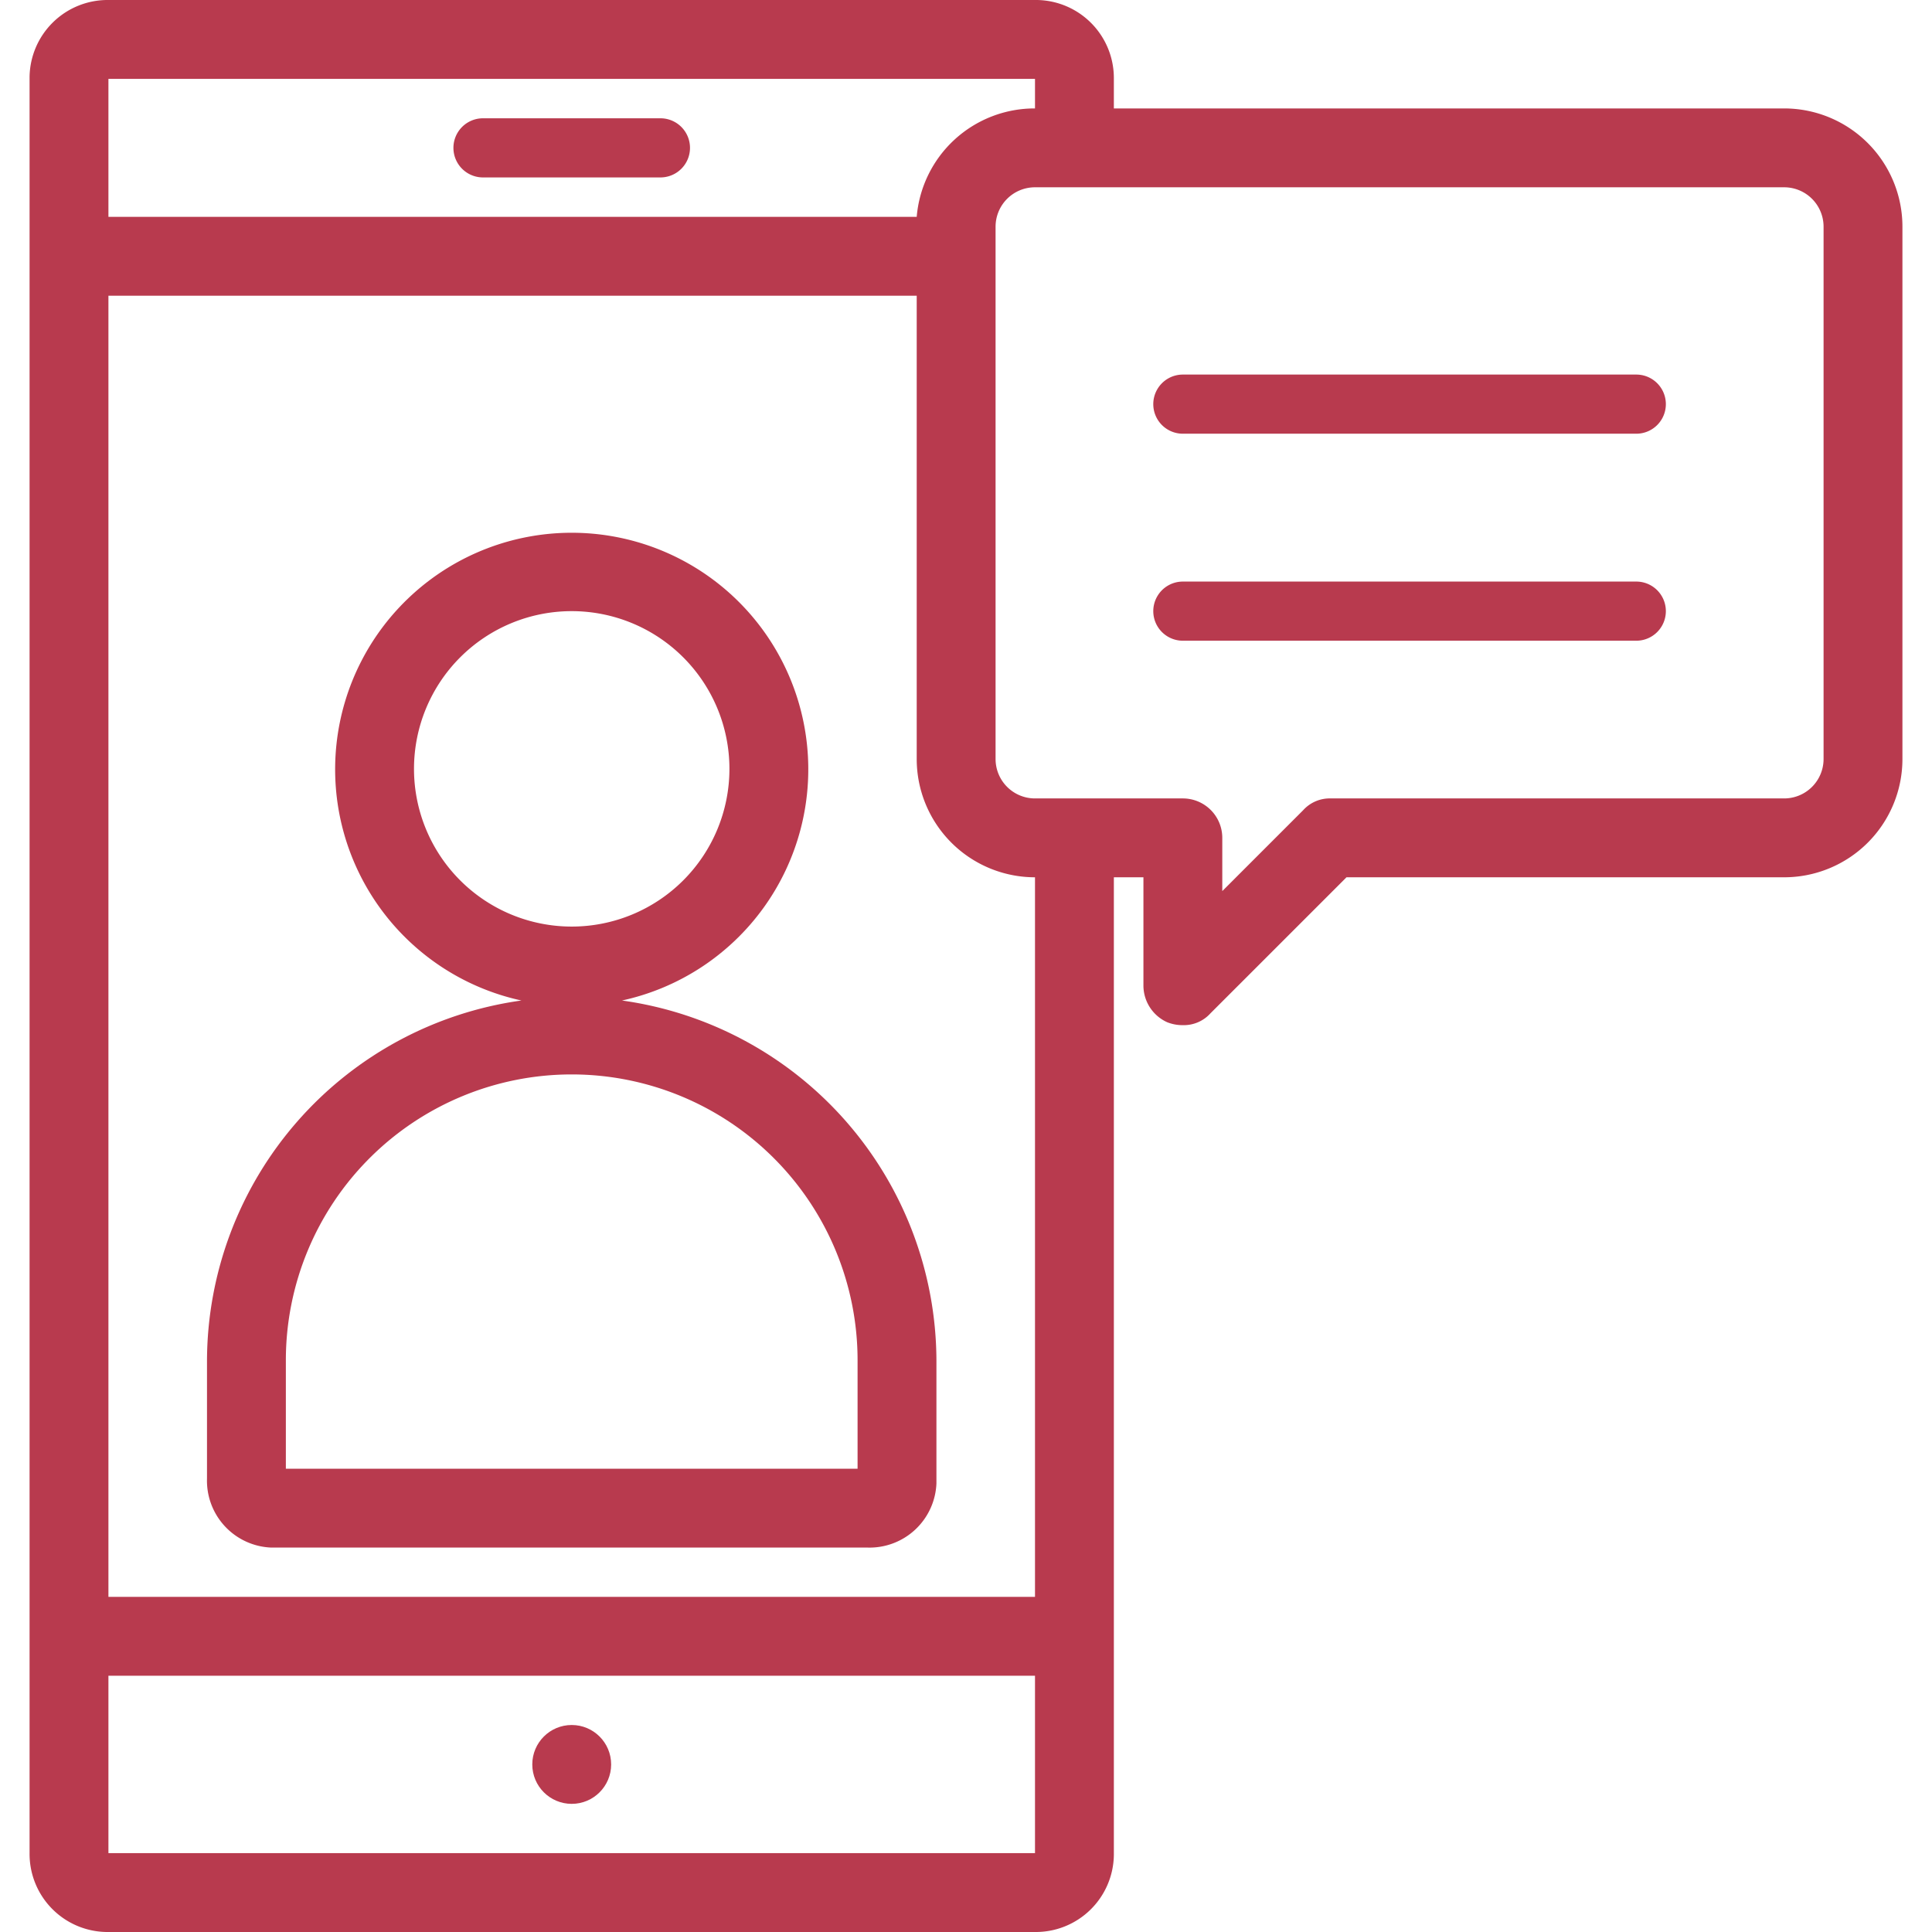 <svg id="Calque_1" data-name="Calque 1" xmlns="http://www.w3.org/2000/svg" viewBox="0 0 196 196"><path d="M63.1,101.5a24,24,0,1,0-10.2,0A37,37,0,0,0,21,138v12a6.79,6.79,0,0,0,6.5,7H88a6.79,6.79,0,0,0,7-6.5V138A37,37,0,0,0,63.1,101.5ZM42,78A16,16,0,1,1,58,94,16,16,0,0,1,42,78Zm45,71H29V138a29,29,0,0,1,58,0Z" fill="#b83a4e"/><path d="M181,11H113V8a7.92,7.92,0,0,0-7.8-8H11A7.92,7.92,0,0,0,3,7.8V188a7.92,7.92,0,0,0,7.8,8H105a7.92,7.92,0,0,0,8-7.8V89h3v11a4.09,4.09,0,0,0,2.4,3.7,4.15,4.15,0,0,0,1.6.3,3.63,3.63,0,0,0,2.8-1.2L136.6,89H181a12,12,0,0,0,12-12V23A12,12,0,0,0,181,11ZM11,22V8h94v3A12,12,0,0,0,93,22Zm94,67v73H11V30H93V77A12,12,0,0,0,105,89Zm0,99H11V170h94ZM185,77a4,4,0,0,1-4,4H135a3.63,3.63,0,0,0-2.8,1.2L124,90.4V85a4,4,0,0,0-4-4H105a4,4,0,0,1-4-4V23a4,4,0,0,1,4-4h76a4,4,0,0,1,4,4Z" fill="#b83a4e"/><path d="M166,38H120a3,3,0,0,0,0,6h46a3,3,0,0,0,0-6Z" fill="#b83a4e"/><path d="M166,59H120a3,3,0,0,0,0,6h46a3,3,0,0,0,0-6Z" fill="#b83a4e"/><path d="M67,12H49a3,3,0,0,0,0,6H67a3,3,0,0,0,0-6Z" fill="#b83a4e"/><circle cx="58" cy="179" r="4" fill="#b83a4e"/></svg>